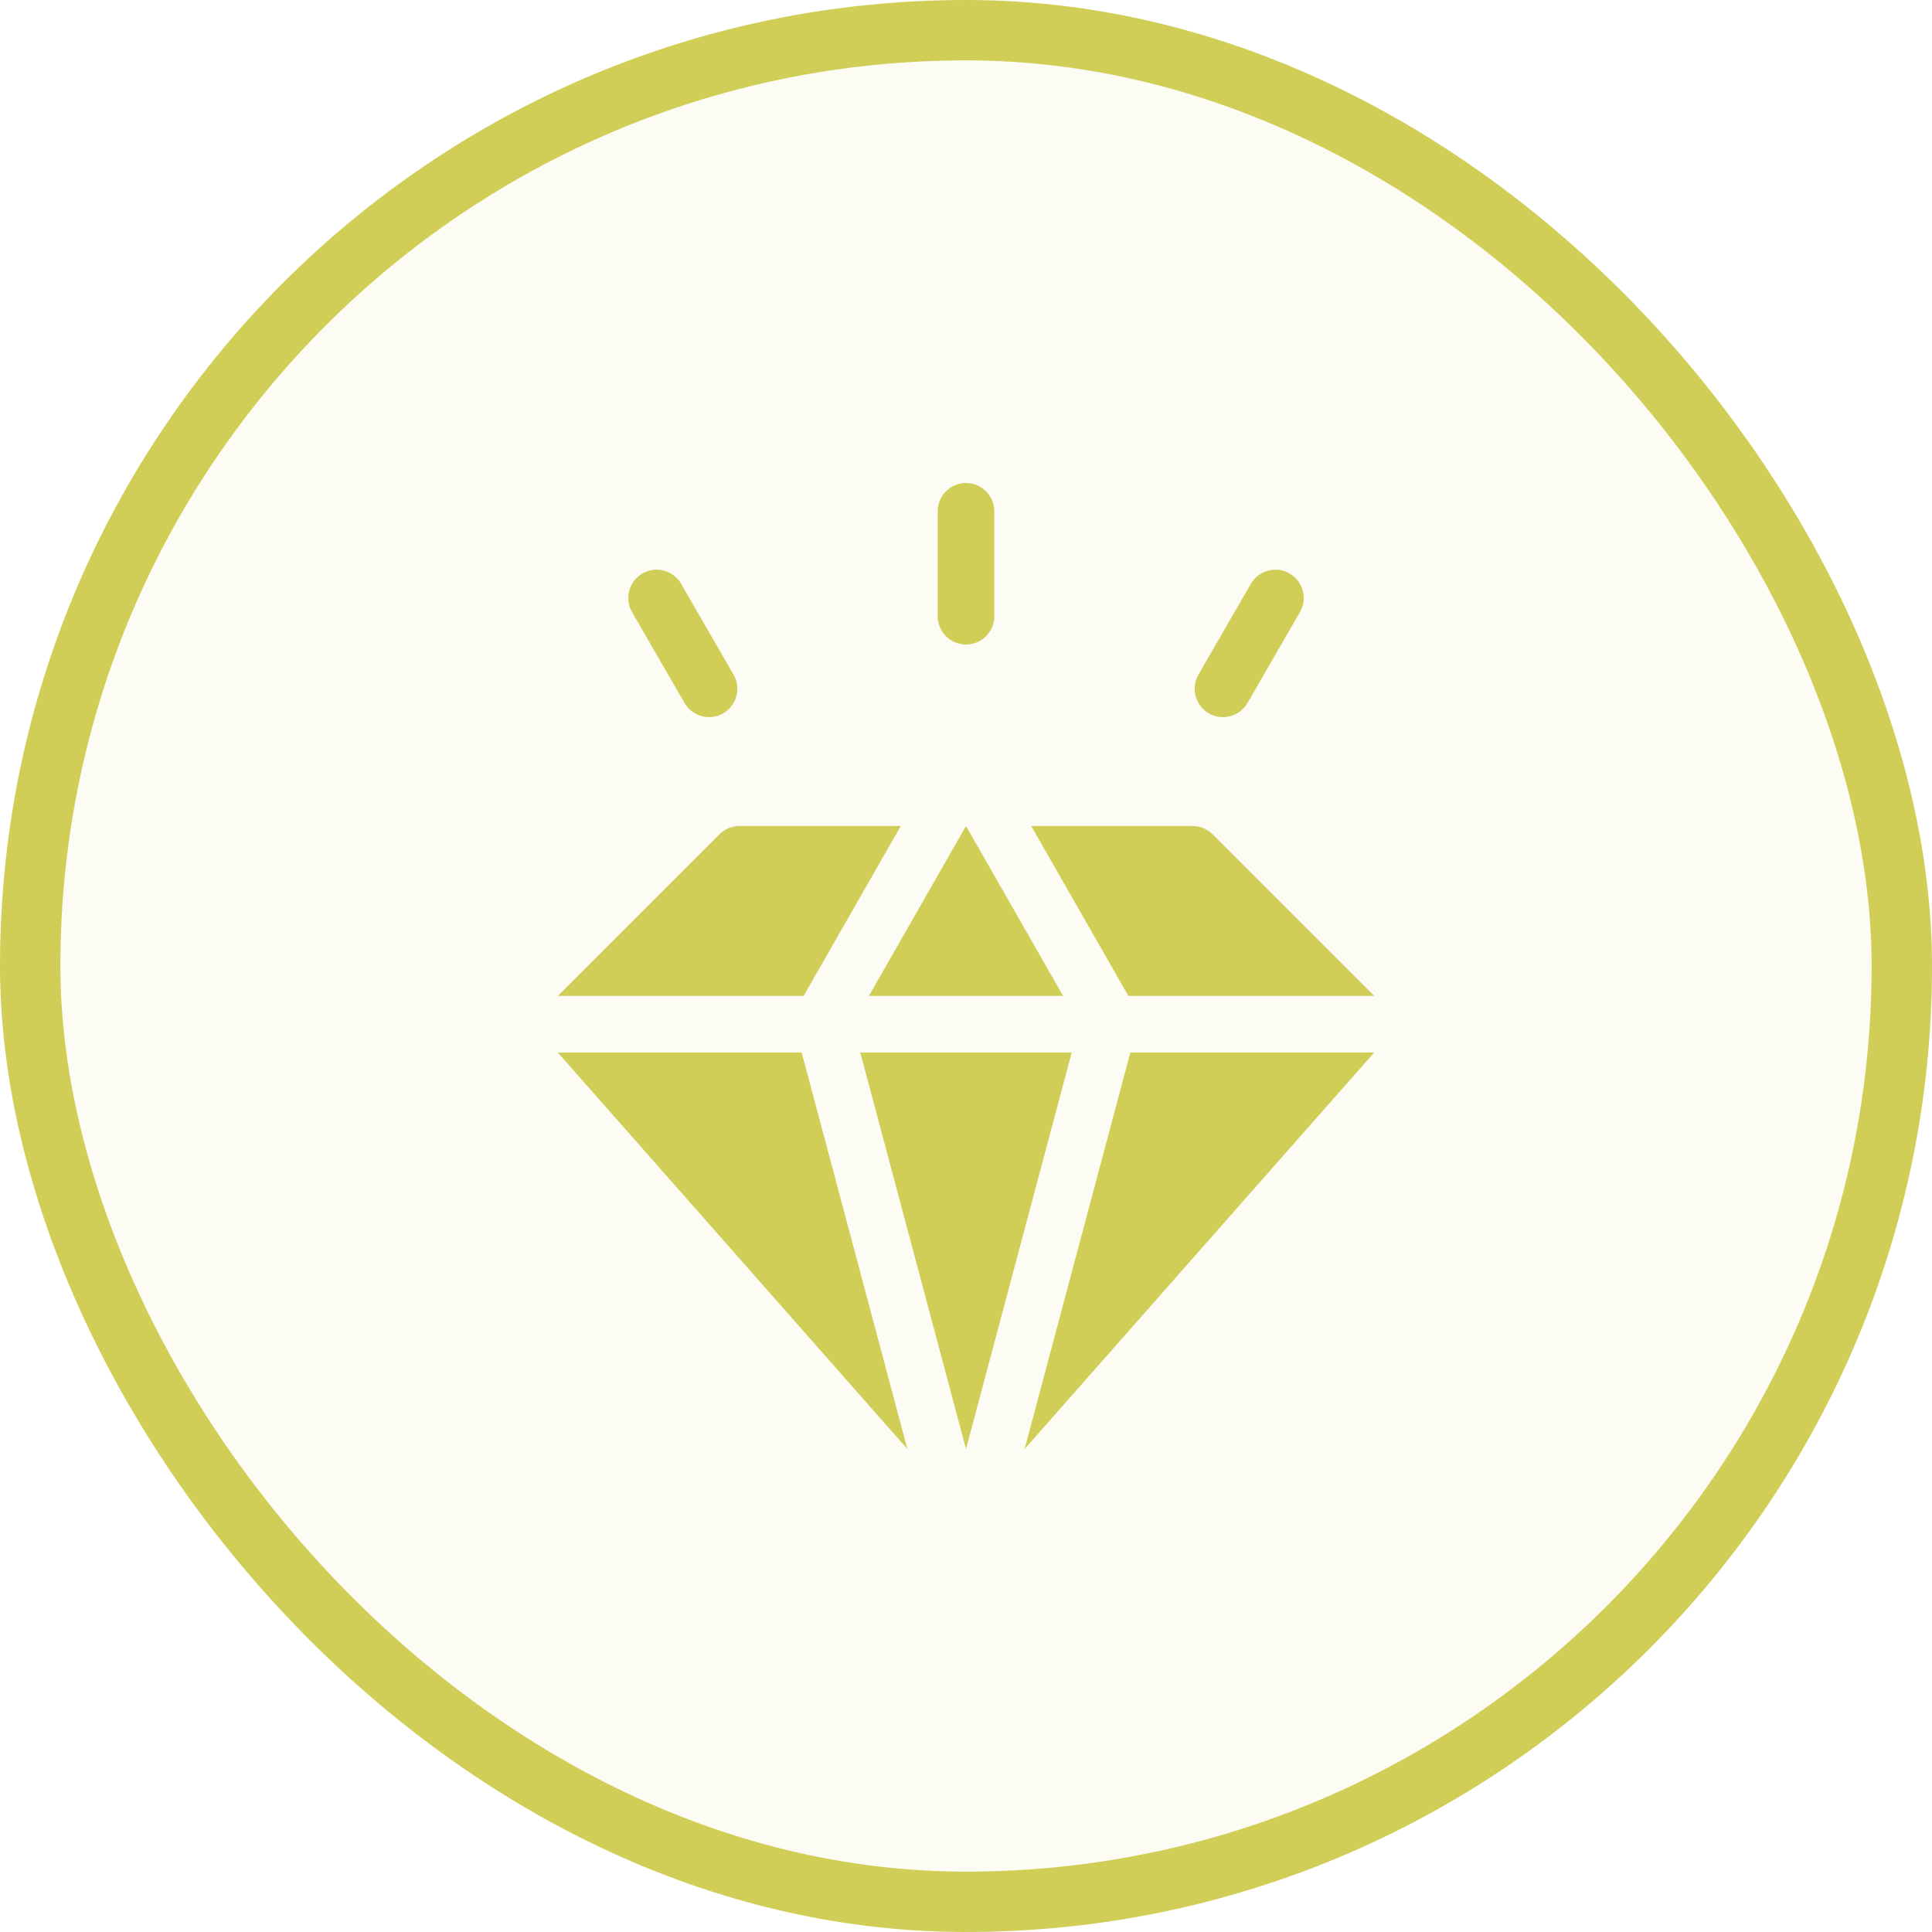 <svg width="32" height="32" viewBox="0 0 32 32" fill="none" xmlns="http://www.w3.org/2000/svg">
<rect x="0.5" y="0.5" width="31" height="31" rx="15.5" fill="#D0CE57" fill-opacity="0.06"/>
<rect x="0.5" y="0.5" width="31" height="31" rx="15.5" stroke="#D0CE57"/>
<path d="M13.278 17.433L15.029 24L9.239 17.433H13.278Z" fill="#D0CE57"/>
<path d="M13.311 16.495H9.239L11.916 13.818C12.004 13.73 12.123 13.681 12.248 13.681H14.92L13.311 16.495Z" fill="#D0CE57"/>
<path d="M17.608 16.495H14.392L16 13.681L17.608 16.495Z" fill="#D0CE57"/>
<path d="M17.751 17.433L16 24L14.249 17.433H17.751Z" fill="#D0CE57"/>
<path d="M18.689 16.495L17.08 13.681H19.752C19.877 13.681 19.996 13.73 20.084 13.818L22.761 16.495H18.689Z" fill="#D0CE57"/>
<path d="M18.722 17.433H22.761L16.971 24L18.722 17.433Z" fill="#D0CE57"/>
<path d="M16 10.675C15.741 10.675 15.531 10.464 15.531 10.206V8.469C15.531 8.21 15.741 8 16 8C16.259 8 16.469 8.21 16.469 8.469V10.206C16.469 10.464 16.259 10.675 16 10.675Z" fill="#D0CE57"/>
<path d="M11.338 11.643L10.469 10.139C10.34 9.915 10.417 9.628 10.641 9.498C10.865 9.369 11.152 9.446 11.282 9.67L12.15 11.174C12.279 11.398 12.203 11.685 11.978 11.815C11.755 11.944 11.468 11.868 11.338 11.643Z" fill="#D0CE57"/>
<path d="M20.022 11.815C19.797 11.685 19.721 11.398 19.85 11.174L20.718 9.67C20.848 9.446 21.135 9.369 21.359 9.499C21.583 9.628 21.66 9.915 21.531 10.139L20.663 11.643C20.533 11.868 20.245 11.944 20.022 11.815Z" fill="#D0CE57"/>
</svg>
